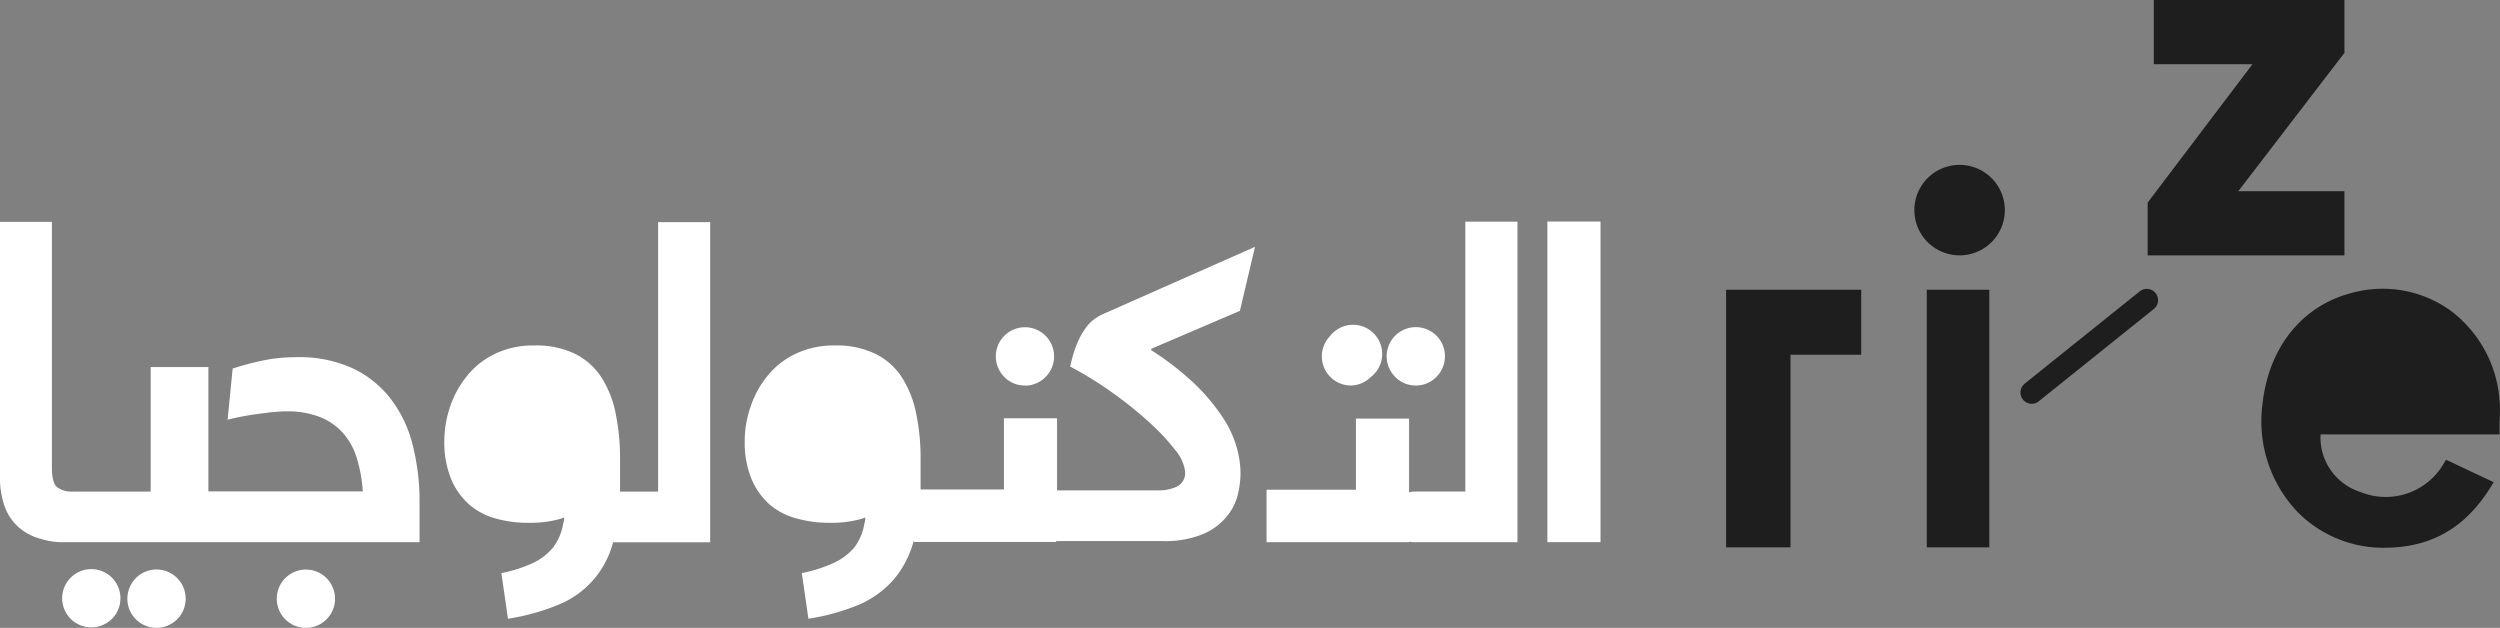 <svg xmlns="http://www.w3.org/2000/svg" width="281.136" height="70.604" viewBox="0 0 281.136 70.604"><rect x="0" y="0" width="281.136" height="70.604" fill="#808080" stroke="none"/><g transform="translate(-1.088)"><path d="M73.946,61.6a13.571,13.571,0,0,1-9.6-3.944A14.758,14.758,0,0,1,60.306,45.56c.666-6.445,4.419-11.161,10.039-12.616A13.108,13.108,0,0,1,81.431,34.9,13.869,13.869,0,0,1,87,45.364h.011a18.8,18.8,0,0,1-.033,2.108v1.377H66.849a6.434,6.434,0,0,0,4.478,6.477,7.544,7.544,0,0,0,9.492-3.408l.142-.219,5.352,2.524-.164.273c-2.529,4.229-5.891,6.519-10.279,7a15.815,15.815,0,0,1-1.748.1ZM29.6,61.552H22.568V32.584H29.6V61.551Zm-22.36,0H0V32.584H15.194v7.307H7.242v21.66ZM34.368,45.408a1.258,1.258,0,0,1-1-.493,1.283,1.283,0,0,1,.219-1.78L46.51,32.769a1.269,1.269,0,1,1,1.562,2L35.15,45.134A1.258,1.258,0,0,1,34.368,45.408ZM26.246,28.717a5.088,5.088,0,1,1,.025,0h-.025Zm43.291,0H47.407V22.785L59.192,7.22H48.1V0H69.537V5.942L57.6,21.5H69.537v7.22Z" transform="translate(195.195)" fill="#1e1e1e"/><path d="M34.4,45.689a3.277,3.277,0,1,1,3.035-2.042A3.264,3.264,0,0,1,34.4,45.689Zm-16.8,0a3.277,3.277,0,0,1-2.288-5.622H15.3a3.281,3.281,0,1,1,2.3,5.622Zm-7.331-.052h0a3.3,3.3,0,0,1-2.341-.983,3.276,3.276,0,0,1,0-4.587,3.3,3.3,0,0,1,2.34-.984,3.277,3.277,0,0,1,0,6.554Zm80.641-.972h0l-.742-5.133a15.871,15.871,0,0,0,3.462-1.093,6.577,6.577,0,0,0,2.469-1.824,6.149,6.149,0,0,0,1.093-2.567c.013-.073.028-.147.043-.219a2.676,2.676,0,0,0,.076-.556l-.415.152a12.314,12.314,0,0,1-3.3.452c-.1,0-.2,0-.3,0h-.1a13.563,13.563,0,0,1-3.617-.492A7.584,7.584,0,0,1,86.5,31.775a7.993,7.993,0,0,1-2.01-2.873,10.874,10.874,0,0,1-.743-4.227,11.813,11.813,0,0,1,.678-3.911A10.8,10.8,0,0,1,86.351,17.3,9.121,9.121,0,0,1,89.5,14.855a9.906,9.906,0,0,1,4.157-.92l.212,0c.113,0,.227-.006.341-.006a10.027,10.027,0,0,1,4.236.945,7.493,7.493,0,0,1,2.972,2.643,11.692,11.692,0,0,1,1.606,4.064,24.528,24.528,0,0,1,.5,5.167v3.375h9.372v-8h5.975v8.105h11.518a4.7,4.7,0,0,0,1.94-.416,1.683,1.683,0,0,0,.939-1.7,4.556,4.556,0,0,0-1.092-2.4,23.8,23.8,0,0,0-2.96-3.157,42.932,42.932,0,0,0-4.162-3.342,40.9,40.9,0,0,0-4.7-2.9,13.521,13.521,0,0,1,.819-2.7,7.994,7.994,0,0,1,.961-1.7,4.2,4.2,0,0,1,.961-.961,6.678,6.678,0,0,1,.765-.47L141.131,2.84l-1.7,7.2-9.972,4.27v.153a32.469,32.469,0,0,1,4.9,3.8,22.435,22.435,0,0,1,3.091,3.681,12.1,12.1,0,0,1,1.606,3.386,11.288,11.288,0,0,1,.447,2.939,10.673,10.673,0,0,1-.328,2.524,6.047,6.047,0,0,1-1.344,2.512,6.88,6.88,0,0,1-2.654,1.878,11.122,11.122,0,0,1-4.031.752c-.146,0-.293,0-.437-.008H118.782v.1H102.769v-.2a11.235,11.235,0,0,1-2.272,4.434,11.086,11.086,0,0,1-3.965,2.851,24.817,24.817,0,0,1-5.624,1.551Zm-33.785,0h0l-.742-5.133a15.869,15.869,0,0,0,3.462-1.093,6.584,6.584,0,0,0,2.381-1.824,6.136,6.136,0,0,0,1.093-2.567c.012-.054.024-.109.037-.163a2.663,2.663,0,0,0,.093-.612l-.415.152a12.386,12.386,0,0,1-3.314.452c-.1,0-.2,0-.3,0h-.106a13.415,13.415,0,0,1-3.6-.492,7.589,7.589,0,0,1-2.993-1.606A7.855,7.855,0,0,1,50.71,28.9a10.874,10.874,0,0,1-.743-4.227,12.1,12.1,0,0,1,.667-3.911A11.058,11.058,0,0,1,52.566,17.3a9.121,9.121,0,0,1,3.146-2.447,9.817,9.817,0,0,1,4.137-.921l.233,0c.113,0,.227-.006.341-.006a10.027,10.027,0,0,1,4.236.945A7.571,7.571,0,0,1,67.63,17.52a11.693,11.693,0,0,1,1.606,4.064,25.265,25.265,0,0,1,.491,5.167v3.615h4.281V.066h5.855v36H68.94a10.328,10.328,0,0,1-6.2,7.045,24.567,24.567,0,0,1-5.613,1.551Zm113.523-8.607H159.064a2.887,2.887,0,0,1-.609-.065v.065H142.43v-5.9H152.48v-8h5.975v8.3a2.223,2.223,0,0,1,.634-.1h5.691V.011h5.865V36.057Zm-123.463,0H7.012a7.9,7.9,0,0,1-2.4-.372,6.119,6.119,0,0,1-2.426-1.235A5.769,5.769,0,0,1,.572,32.169,9.581,9.581,0,0,1,0,28.607V.032H5.837v27.68c0,1.124.212,1.879.612,2.184a2.839,2.839,0,0,0,1.577.476c.06,0,.121,0,.182-.006h8.738v-14h6.488V30.344H40.8a16.676,16.676,0,0,0-.644-3.638,7.613,7.613,0,0,0-1.507-2.839,6.88,6.88,0,0,0-2.589-1.857,10.19,10.19,0,0,0-3.645-.672c-.106,0-.213,0-.319,0a23.394,23.394,0,0,0-2.5.219,32.512,32.512,0,0,0-4,.721l.568-5.746a31.883,31.883,0,0,1,3.092-.841,18.155,18.155,0,0,1,3.959-.438h.072c.166-.006.335-.009.5-.009a14.412,14.412,0,0,1,6.052,1.342,11.714,11.714,0,0,1,4.271,3.583,14.129,14.129,0,0,1,2.349,5.166,25.676,25.676,0,0,1,.721,6.117v4.6Zm132.8-.012h-5.975V0h5.975Zm-64.7-17.6h-.03v-.011h-.027a3.182,3.182,0,0,1-2.256-.929,3.277,3.277,0,1,1,4.577,0A3.222,3.222,0,0,1,115.284,18.449Zm43.951-.011h-.045a3.18,3.18,0,0,1-2.265-.94,3.277,3.277,0,1,1,4.577,0A3.226,3.226,0,0,1,159.235,18.438Zm-7.4,0a3.277,3.277,0,0,1-2.294-5.527A3.277,3.277,0,1,1,154.13,17.5,3.263,3.263,0,0,1,151.835,18.438Z" transform="translate(1.088 24.916)" fill="#fff"/></g></svg>